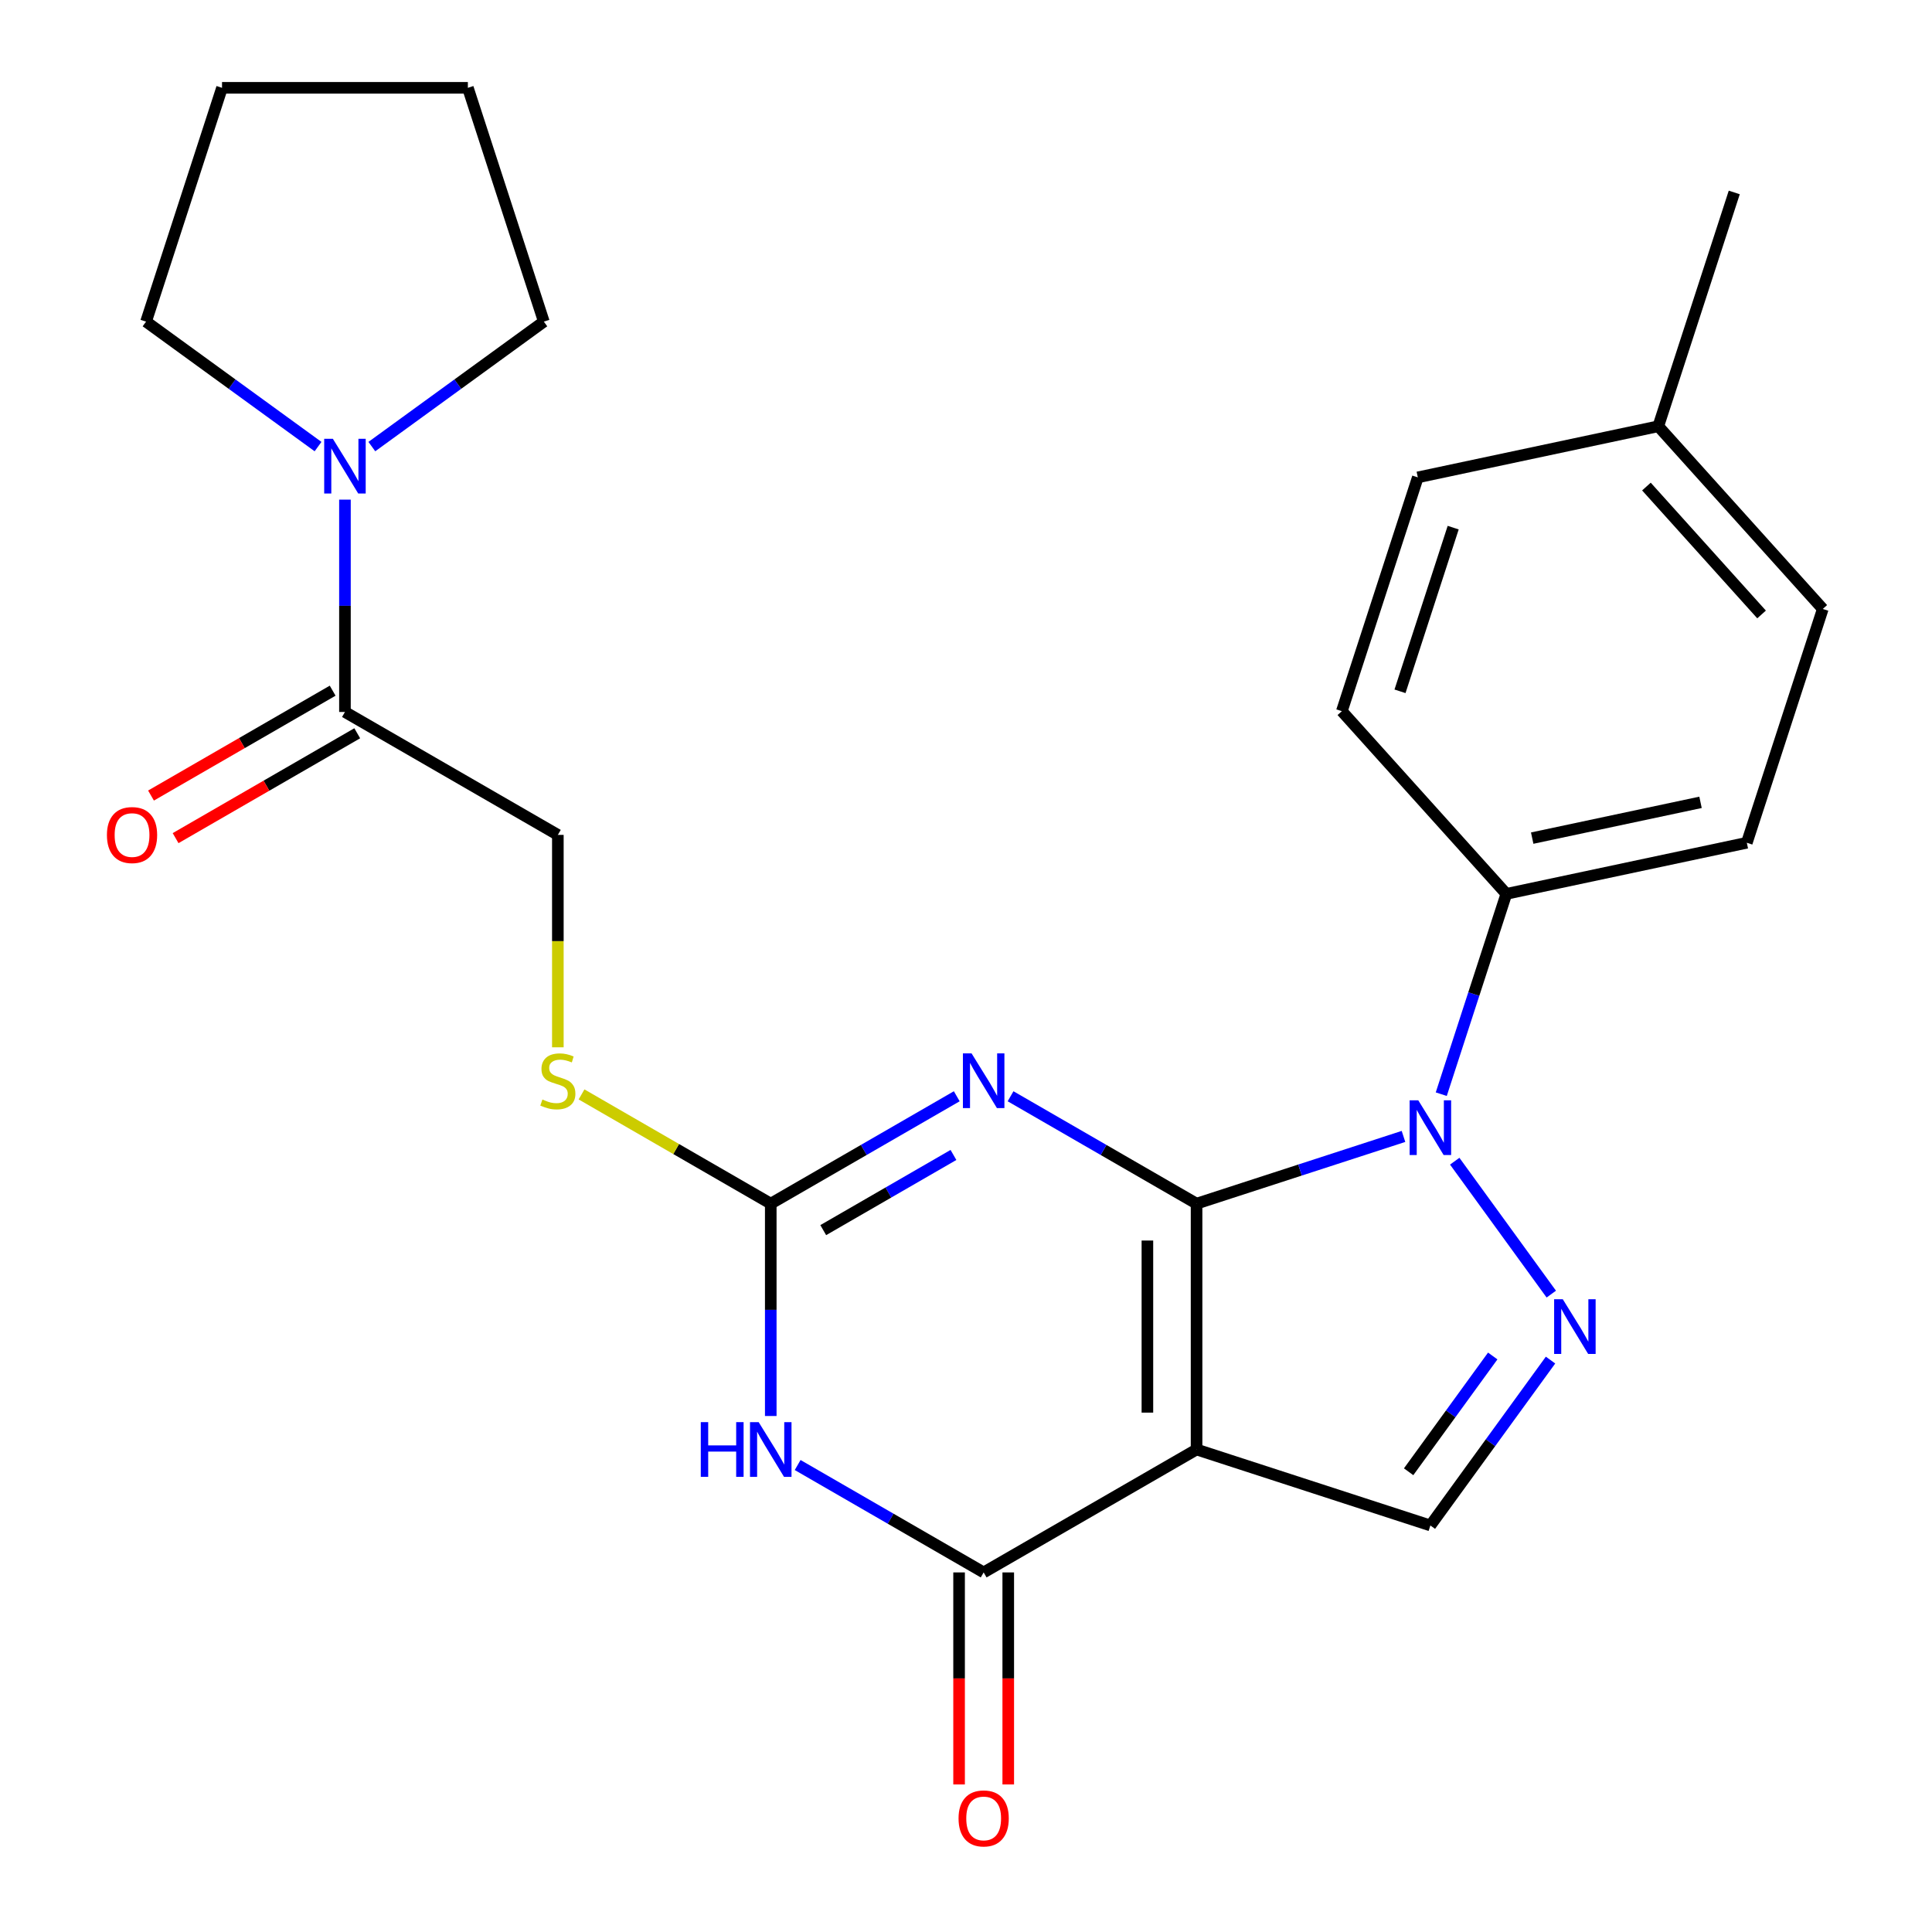 <?xml version='1.0' encoding='iso-8859-1'?>
<svg version='1.1' baseProfile='full'
              xmlns='http://www.w3.org/2000/svg'
                      xmlns:rdkit='http://www.rdkit.org/xml'
                      xmlns:xlink='http://www.w3.org/1999/xlink'
                  xml:space='preserve'
width='1000px' height='1000px' viewBox='0 0 1000 1000'>
<!-- END OF HEADER -->
<rect style='opacity:1.0;fill:#FFFFFF;stroke:none' width='1000' height='1000' x='0' y='0'> </rect>
<path class='bond-0' d='M 619.342,623.011 L 619.342,750.259' style='fill:none;fill-rule:evenodd;stroke:#000000;stroke-width:6px;stroke-linecap:butt;stroke-linejoin:miter;stroke-opacity:1' />
<path class='bond-0' d='M 593.892,642.098 L 593.892,731.172' style='fill:none;fill-rule:evenodd;stroke:#000000;stroke-width:6px;stroke-linecap:butt;stroke-linejoin:miter;stroke-opacity:1' />
<path class='bond-1' d='M 619.342,623.011 L 571.203,595.218' style='fill:none;fill-rule:evenodd;stroke:#000000;stroke-width:6px;stroke-linecap:butt;stroke-linejoin:miter;stroke-opacity:1' />
<path class='bond-1' d='M 571.203,595.218 L 523.064,567.425' style='fill:none;fill-rule:evenodd;stroke:#0000FF;stroke-width:6px;stroke-linecap:butt;stroke-linejoin:miter;stroke-opacity:1' />
<path class='bond-2' d='M 619.342,623.011 L 672.891,605.612' style='fill:none;fill-rule:evenodd;stroke:#000000;stroke-width:6px;stroke-linecap:butt;stroke-linejoin:miter;stroke-opacity:1' />
<path class='bond-2' d='M 672.891,605.612 L 726.44,588.213' style='fill:none;fill-rule:evenodd;stroke:#0000FF;stroke-width:6px;stroke-linecap:butt;stroke-linejoin:miter;stroke-opacity:1' />
<path class='bond-4' d='M 619.342,750.259 L 509.142,813.883' style='fill:none;fill-rule:evenodd;stroke:#000000;stroke-width:6px;stroke-linecap:butt;stroke-linejoin:miter;stroke-opacity:1' />
<path class='bond-7' d='M 619.342,750.259 L 740.362,789.58' style='fill:none;fill-rule:evenodd;stroke:#000000;stroke-width:6px;stroke-linecap:butt;stroke-linejoin:miter;stroke-opacity:1' />
<path class='bond-6' d='M 495.221,567.425 L 447.082,595.218' style='fill:none;fill-rule:evenodd;stroke:#0000FF;stroke-width:6px;stroke-linecap:butt;stroke-linejoin:miter;stroke-opacity:1' />
<path class='bond-6' d='M 447.082,595.218 L 398.943,623.011' style='fill:none;fill-rule:evenodd;stroke:#000000;stroke-width:6px;stroke-linecap:butt;stroke-linejoin:miter;stroke-opacity:1' />
<path class='bond-6' d='M 493.504,597.803 L 459.807,617.258' style='fill:none;fill-rule:evenodd;stroke:#0000FF;stroke-width:6px;stroke-linecap:butt;stroke-linejoin:miter;stroke-opacity:1' />
<path class='bond-6' d='M 459.807,617.258 L 426.109,636.713' style='fill:none;fill-rule:evenodd;stroke:#000000;stroke-width:6px;stroke-linecap:butt;stroke-linejoin:miter;stroke-opacity:1' />
<path class='bond-5' d='M 752.961,601.031 L 802.946,669.83' style='fill:none;fill-rule:evenodd;stroke:#0000FF;stroke-width:6px;stroke-linecap:butt;stroke-linejoin:miter;stroke-opacity:1' />
<path class='bond-10' d='M 745.996,566.348 L 762.84,514.509' style='fill:none;fill-rule:evenodd;stroke:#0000FF;stroke-width:6px;stroke-linecap:butt;stroke-linejoin:miter;stroke-opacity:1' />
<path class='bond-10' d='M 762.84,514.509 L 779.683,462.67' style='fill:none;fill-rule:evenodd;stroke:#000000;stroke-width:6px;stroke-linecap:butt;stroke-linejoin:miter;stroke-opacity:1' />
<path class='bond-3' d='M 398.943,732.918 L 398.943,677.964' style='fill:none;fill-rule:evenodd;stroke:#0000FF;stroke-width:6px;stroke-linecap:butt;stroke-linejoin:miter;stroke-opacity:1' />
<path class='bond-3' d='M 398.943,677.964 L 398.943,623.011' style='fill:none;fill-rule:evenodd;stroke:#000000;stroke-width:6px;stroke-linecap:butt;stroke-linejoin:miter;stroke-opacity:1' />
<path class='bond-26' d='M 412.864,758.296 L 461.003,786.089' style='fill:none;fill-rule:evenodd;stroke:#0000FF;stroke-width:6px;stroke-linecap:butt;stroke-linejoin:miter;stroke-opacity:1' />
<path class='bond-26' d='M 461.003,786.089 L 509.142,813.883' style='fill:none;fill-rule:evenodd;stroke:#000000;stroke-width:6px;stroke-linecap:butt;stroke-linejoin:miter;stroke-opacity:1' />
<path class='bond-12' d='M 496.418,813.883 L 496.418,868.756' style='fill:none;fill-rule:evenodd;stroke:#000000;stroke-width:6px;stroke-linecap:butt;stroke-linejoin:miter;stroke-opacity:1' />
<path class='bond-12' d='M 496.418,868.756 L 496.418,923.629' style='fill:none;fill-rule:evenodd;stroke:#FF0000;stroke-width:6px;stroke-linecap:butt;stroke-linejoin:miter;stroke-opacity:1' />
<path class='bond-12' d='M 521.867,813.883 L 521.867,868.756' style='fill:none;fill-rule:evenodd;stroke:#000000;stroke-width:6px;stroke-linecap:butt;stroke-linejoin:miter;stroke-opacity:1' />
<path class='bond-12' d='M 521.867,868.756 L 521.867,923.629' style='fill:none;fill-rule:evenodd;stroke:#FF0000;stroke-width:6px;stroke-linecap:butt;stroke-linejoin:miter;stroke-opacity:1' />
<path class='bond-25' d='M 802.557,703.976 L 771.459,746.778' style='fill:none;fill-rule:evenodd;stroke:#0000FF;stroke-width:6px;stroke-linecap:butt;stroke-linejoin:miter;stroke-opacity:1' />
<path class='bond-25' d='M 771.459,746.778 L 740.362,789.58' style='fill:none;fill-rule:evenodd;stroke:#000000;stroke-width:6px;stroke-linecap:butt;stroke-linejoin:miter;stroke-opacity:1' />
<path class='bond-25' d='M 772.638,701.858 L 750.87,731.819' style='fill:none;fill-rule:evenodd;stroke:#0000FF;stroke-width:6px;stroke-linecap:butt;stroke-linejoin:miter;stroke-opacity:1' />
<path class='bond-25' d='M 750.87,731.819 L 729.102,761.781' style='fill:none;fill-rule:evenodd;stroke:#000000;stroke-width:6px;stroke-linecap:butt;stroke-linejoin:miter;stroke-opacity:1' />
<path class='bond-11' d='M 398.943,623.011 L 349.973,594.739' style='fill:none;fill-rule:evenodd;stroke:#000000;stroke-width:6px;stroke-linecap:butt;stroke-linejoin:miter;stroke-opacity:1' />
<path class='bond-11' d='M 349.973,594.739 L 301.004,566.466' style='fill:none;fill-rule:evenodd;stroke:#CCCC00;stroke-width:6px;stroke-linecap:butt;stroke-linejoin:miter;stroke-opacity:1' />
<path class='bond-8' d='M 178.543,258.61 L 178.543,313.563' style='fill:none;fill-rule:evenodd;stroke:#0000FF;stroke-width:6px;stroke-linecap:butt;stroke-linejoin:miter;stroke-opacity:1' />
<path class='bond-8' d='M 178.543,313.563 L 178.543,368.516' style='fill:none;fill-rule:evenodd;stroke:#000000;stroke-width:6px;stroke-linecap:butt;stroke-linejoin:miter;stroke-opacity:1' />
<path class='bond-20' d='M 164.622,231.154 L 120.11,198.814' style='fill:none;fill-rule:evenodd;stroke:#0000FF;stroke-width:6px;stroke-linecap:butt;stroke-linejoin:miter;stroke-opacity:1' />
<path class='bond-20' d='M 120.11,198.814 L 75.598,166.474' style='fill:none;fill-rule:evenodd;stroke:#000000;stroke-width:6px;stroke-linecap:butt;stroke-linejoin:miter;stroke-opacity:1' />
<path class='bond-21' d='M 192.465,231.154 L 236.977,198.814' style='fill:none;fill-rule:evenodd;stroke:#0000FF;stroke-width:6px;stroke-linecap:butt;stroke-linejoin:miter;stroke-opacity:1' />
<path class='bond-21' d='M 236.977,198.814 L 281.489,166.474' style='fill:none;fill-rule:evenodd;stroke:#000000;stroke-width:6px;stroke-linecap:butt;stroke-linejoin:miter;stroke-opacity:1' />
<path class='bond-9' d='M 178.543,368.516 L 288.743,432.14' style='fill:none;fill-rule:evenodd;stroke:#000000;stroke-width:6px;stroke-linecap:butt;stroke-linejoin:miter;stroke-opacity:1' />
<path class='bond-14' d='M 172.181,357.496 L 125.172,384.637' style='fill:none;fill-rule:evenodd;stroke:#000000;stroke-width:6px;stroke-linecap:butt;stroke-linejoin:miter;stroke-opacity:1' />
<path class='bond-14' d='M 125.172,384.637 L 78.163,411.778' style='fill:none;fill-rule:evenodd;stroke:#FF0000;stroke-width:6px;stroke-linecap:butt;stroke-linejoin:miter;stroke-opacity:1' />
<path class='bond-14' d='M 184.906,379.536 L 137.897,406.677' style='fill:none;fill-rule:evenodd;stroke:#000000;stroke-width:6px;stroke-linecap:butt;stroke-linejoin:miter;stroke-opacity:1' />
<path class='bond-14' d='M 137.897,406.677 L 90.887,433.818' style='fill:none;fill-rule:evenodd;stroke:#FF0000;stroke-width:6px;stroke-linecap:butt;stroke-linejoin:miter;stroke-opacity:1' />
<path class='bond-15' d='M 779.683,462.67 L 904.15,436.214' style='fill:none;fill-rule:evenodd;stroke:#000000;stroke-width:6px;stroke-linecap:butt;stroke-linejoin:miter;stroke-opacity:1' />
<path class='bond-15' d='M 793.062,433.808 L 880.189,415.289' style='fill:none;fill-rule:evenodd;stroke:#000000;stroke-width:6px;stroke-linecap:butt;stroke-linejoin:miter;stroke-opacity:1' />
<path class='bond-16' d='M 779.683,462.67 L 694.538,368.107' style='fill:none;fill-rule:evenodd;stroke:#000000;stroke-width:6px;stroke-linecap:butt;stroke-linejoin:miter;stroke-opacity:1' />
<path class='bond-13' d='M 288.743,542.086 L 288.743,487.113' style='fill:none;fill-rule:evenodd;stroke:#CCCC00;stroke-width:6px;stroke-linecap:butt;stroke-linejoin:miter;stroke-opacity:1' />
<path class='bond-13' d='M 288.743,487.113 L 288.743,432.14' style='fill:none;fill-rule:evenodd;stroke:#000000;stroke-width:6px;stroke-linecap:butt;stroke-linejoin:miter;stroke-opacity:1' />
<path class='bond-18' d='M 904.15,436.214 L 943.472,315.194' style='fill:none;fill-rule:evenodd;stroke:#000000;stroke-width:6px;stroke-linecap:butt;stroke-linejoin:miter;stroke-opacity:1' />
<path class='bond-17' d='M 694.538,368.107 L 733.86,247.087' style='fill:none;fill-rule:evenodd;stroke:#000000;stroke-width:6px;stroke-linecap:butt;stroke-linejoin:miter;stroke-opacity:1' />
<path class='bond-17' d='M 724.64,357.818 L 752.165,273.104' style='fill:none;fill-rule:evenodd;stroke:#000000;stroke-width:6px;stroke-linecap:butt;stroke-linejoin:miter;stroke-opacity:1' />
<path class='bond-19' d='M 733.86,247.087 L 858.327,220.631' style='fill:none;fill-rule:evenodd;stroke:#000000;stroke-width:6px;stroke-linecap:butt;stroke-linejoin:miter;stroke-opacity:1' />
<path class='bond-27' d='M 943.472,315.194 L 858.327,220.631' style='fill:none;fill-rule:evenodd;stroke:#000000;stroke-width:6px;stroke-linecap:butt;stroke-linejoin:miter;stroke-opacity:1' />
<path class='bond-27' d='M 911.787,318.039 L 852.186,251.844' style='fill:none;fill-rule:evenodd;stroke:#000000;stroke-width:6px;stroke-linecap:butt;stroke-linejoin:miter;stroke-opacity:1' />
<path class='bond-22' d='M 858.327,220.631 L 897.648,99.611' style='fill:none;fill-rule:evenodd;stroke:#000000;stroke-width:6px;stroke-linecap:butt;stroke-linejoin:miter;stroke-opacity:1' />
<path class='bond-24' d='M 75.598,166.474 L 114.92,45.455' style='fill:none;fill-rule:evenodd;stroke:#000000;stroke-width:6px;stroke-linecap:butt;stroke-linejoin:miter;stroke-opacity:1' />
<path class='bond-23' d='M 281.489,166.474 L 242.167,45.455' style='fill:none;fill-rule:evenodd;stroke:#000000;stroke-width:6px;stroke-linecap:butt;stroke-linejoin:miter;stroke-opacity:1' />
<path class='bond-28' d='M 242.167,45.455 L 114.92,45.455' style='fill:none;fill-rule:evenodd;stroke:#000000;stroke-width:6px;stroke-linecap:butt;stroke-linejoin:miter;stroke-opacity:1' />
<path  class='atom-2' d='M 502.882 545.227
L 512.162 560.227
Q 513.082 561.707, 514.562 564.387
Q 516.042 567.067, 516.122 567.227
L 516.122 545.227
L 519.882 545.227
L 519.882 573.547
L 516.002 573.547
L 506.042 557.147
Q 504.882 555.227, 503.642 553.027
Q 502.442 550.827, 502.082 550.147
L 502.082 573.547
L 498.402 573.547
L 498.402 545.227
L 502.882 545.227
' fill='#0000FF'/>
<path  class='atom-3' d='M 734.102 569.53
L 743.382 584.53
Q 744.302 586.01, 745.782 588.69
Q 747.262 591.37, 747.342 591.53
L 747.342 569.53
L 751.102 569.53
L 751.102 597.85
L 747.222 597.85
L 737.262 581.45
Q 736.102 579.53, 734.862 577.33
Q 733.662 575.13, 733.302 574.45
L 733.302 597.85
L 729.622 597.85
L 729.622 569.53
L 734.102 569.53
' fill='#0000FF'/>
<path  class='atom-4' d='M 362.723 736.099
L 366.563 736.099
L 366.563 748.139
L 381.043 748.139
L 381.043 736.099
L 384.883 736.099
L 384.883 764.419
L 381.043 764.419
L 381.043 751.339
L 366.563 751.339
L 366.563 764.419
L 362.723 764.419
L 362.723 736.099
' fill='#0000FF'/>
<path  class='atom-4' d='M 392.683 736.099
L 401.963 751.099
Q 402.883 752.579, 404.363 755.259
Q 405.843 757.939, 405.923 758.099
L 405.923 736.099
L 409.683 736.099
L 409.683 764.419
L 405.803 764.419
L 395.843 748.019
Q 394.683 746.099, 393.443 743.899
Q 392.243 741.699, 391.883 741.019
L 391.883 764.419
L 388.203 764.419
L 388.203 736.099
L 392.683 736.099
' fill='#0000FF'/>
<path  class='atom-6' d='M 808.896 672.475
L 818.176 687.475
Q 819.096 688.955, 820.576 691.635
Q 822.056 694.315, 822.136 694.475
L 822.136 672.475
L 825.896 672.475
L 825.896 700.795
L 822.016 700.795
L 812.056 684.395
Q 810.896 682.475, 809.656 680.275
Q 808.456 678.075, 808.096 677.395
L 808.096 700.795
L 804.416 700.795
L 804.416 672.475
L 808.896 672.475
' fill='#0000FF'/>
<path  class='atom-9' d='M 172.283 227.108
L 181.563 242.108
Q 182.483 243.588, 183.963 246.268
Q 185.443 248.948, 185.523 249.108
L 185.523 227.108
L 189.283 227.108
L 189.283 255.428
L 185.403 255.428
L 175.443 239.028
Q 174.283 237.108, 173.043 234.908
Q 171.843 232.708, 171.483 232.028
L 171.483 255.428
L 167.803 255.428
L 167.803 227.108
L 172.283 227.108
' fill='#0000FF'/>
<path  class='atom-12' d='M 280.743 569.107
Q 281.063 569.227, 282.383 569.787
Q 283.703 570.347, 285.143 570.707
Q 286.623 571.027, 288.063 571.027
Q 290.743 571.027, 292.303 569.747
Q 293.863 568.427, 293.863 566.147
Q 293.863 564.587, 293.063 563.627
Q 292.303 562.667, 291.103 562.147
Q 289.903 561.627, 287.903 561.027
Q 285.383 560.267, 283.863 559.547
Q 282.383 558.827, 281.303 557.307
Q 280.263 555.787, 280.263 553.227
Q 280.263 549.667, 282.663 547.467
Q 285.103 545.267, 289.903 545.267
Q 293.183 545.267, 296.903 546.827
L 295.983 549.907
Q 292.583 548.507, 290.023 548.507
Q 287.263 548.507, 285.743 549.667
Q 284.223 550.787, 284.263 552.747
Q 284.263 554.267, 285.023 555.187
Q 285.823 556.107, 286.943 556.627
Q 288.103 557.147, 290.023 557.747
Q 292.583 558.547, 294.103 559.347
Q 295.623 560.147, 296.703 561.787
Q 297.823 563.387, 297.823 566.147
Q 297.823 570.067, 295.183 572.187
Q 292.583 574.267, 288.223 574.267
Q 285.703 574.267, 283.783 573.707
Q 281.903 573.187, 279.663 572.267
L 280.743 569.107
' fill='#CCCC00'/>
<path  class='atom-13' d='M 496.142 941.21
Q 496.142 934.41, 499.502 930.61
Q 502.862 926.81, 509.142 926.81
Q 515.422 926.81, 518.782 930.61
Q 522.142 934.41, 522.142 941.21
Q 522.142 948.09, 518.742 952.01
Q 515.342 955.89, 509.142 955.89
Q 502.902 955.89, 499.502 952.01
Q 496.142 948.13, 496.142 941.21
M 509.142 952.69
Q 513.462 952.69, 515.782 949.81
Q 518.142 946.89, 518.142 941.21
Q 518.142 935.65, 515.782 932.85
Q 513.462 930.01, 509.142 930.01
Q 504.822 930.01, 502.462 932.81
Q 500.142 935.61, 500.142 941.21
Q 500.142 946.93, 502.462 949.81
Q 504.822 952.69, 509.142 952.69
' fill='#FF0000'/>
<path  class='atom-15' d='M 55.344 432.22
Q 55.344 425.42, 58.704 421.62
Q 62.064 417.82, 68.344 417.82
Q 74.624 417.82, 77.984 421.62
Q 81.344 425.42, 81.344 432.22
Q 81.344 439.1, 77.944 443.02
Q 74.544 446.9, 68.344 446.9
Q 62.104 446.9, 58.704 443.02
Q 55.344 439.14, 55.344 432.22
M 68.344 443.7
Q 72.664 443.7, 74.984 440.82
Q 77.344 437.9, 77.344 432.22
Q 77.344 426.66, 74.984 423.86
Q 72.664 421.02, 68.344 421.02
Q 64.024 421.02, 61.664 423.82
Q 59.344 426.62, 59.344 432.22
Q 59.344 437.94, 61.664 440.82
Q 64.024 443.7, 68.344 443.7
' fill='#FF0000'/>
</svg>
